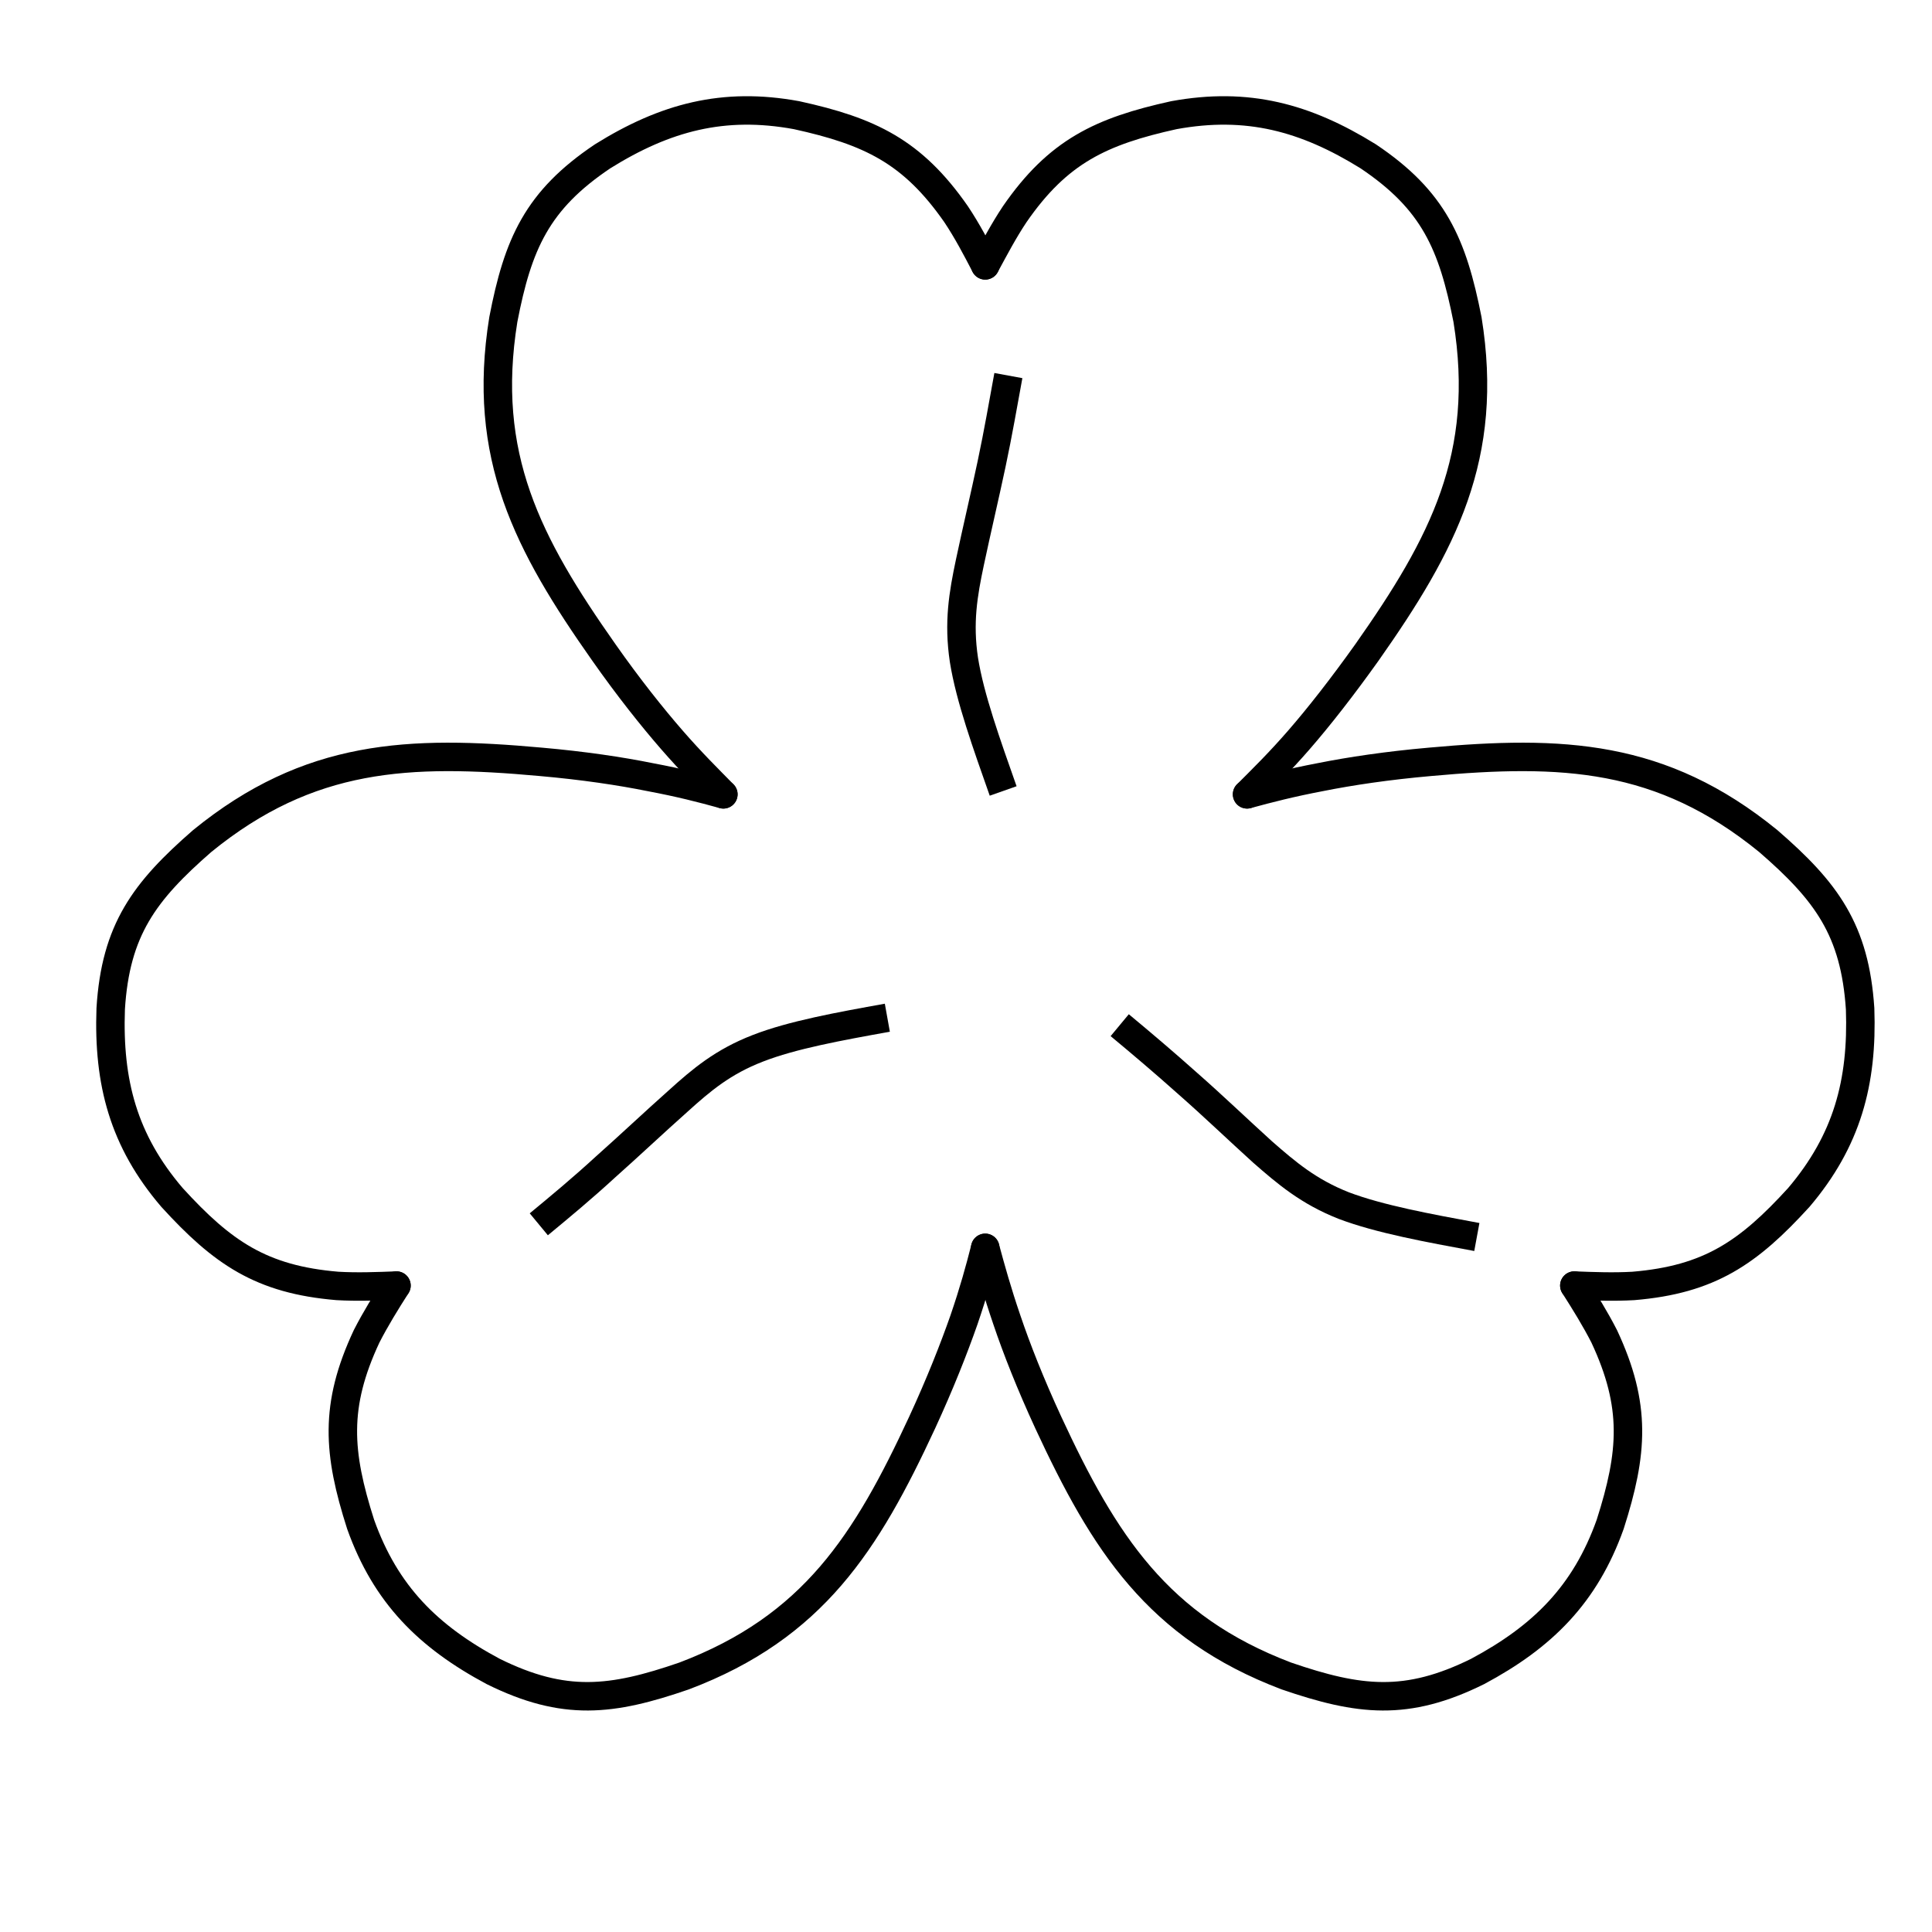 <?xml version="1.0" encoding="UTF-8"?>
<!-- Uploaded to: SVG Repo, www.svgrepo.com, Generator: SVG Repo Mixer Tools -->
<svg width="800px" height="800px" version="1.1" viewBox="144 144 512 512" xmlns="http://www.w3.org/2000/svg">
 <g fill="none" stroke="#000000" stroke-width="76.2">
  <path transform="matrix(.099 0 0 .099 148.09 148.09)" d="m2596 669c25.011-46.004 48.998-92.009 79.011-136.99 116-167.99 231.01-221.99 426.01-265 197.02-36 352.01 5.987 519.99 110.01 175.98 118 226 234.99 265.98 437 59.002 365-64.989 601.01-269.02 890.98-66.998 94.018-128.99 172.99-182.01 234-53.015 61.011-95.987 103-139 146.01" stroke-linecap="round" stroke-linejoin="round"/>
  <path transform="matrix(.099 0 0 .099 148.09 148.09)" d="m2596 669c-23.987-46.004-48.013-92.009-77.987-136.99-116.98-167.99-231.01-221.99-427-265-195.99-36-352.01 5.987-519.01 110.01-175.98 118-226.99 234.99-265.98 437-59.002 365 64.989 601.01 269.02 890.98 66.013 94.018 128.99 172.99 182.01 234 53.015 61.011 95.987 103 138.01 146.01" stroke-linecap="round" stroke-linejoin="round"/>
  <path transform="matrix(.099 0 0 .099 148.09 148.09)" d="m1020 3400c-28.004 43.996-56.009 89.016-79.996 136-87.007 185.99-77.002 311.99-15.991 503.02 66.998 188 180.99 301 355 393.99 190 94.018 316.99 79.011 511.01 12.013 346.02-131 488.01-357.01 637.01-678.01 48.013-103.98 84.998-198 112.02-275 25.996-76.018 41.987-134 56.994-193" stroke-linecap="round" stroke-linejoin="round"/>
  <path transform="matrix(.099 0 0 .099 148.09 148.09)" d="m1020 3400c-53.015 2.009-105.01 4.018-157.98 0.985-203.99-17.015-308.01-89.016-442.99-236.99-130.02-152-170.98-308.01-164.01-504.99 12.998-211 90-314 244.99-449.02 285.99-233.02 553-244 905.99-211.98 113.99 10.004 213.99 25.011 293 41.002 79.996 15.007 138.01 30.013 195.99 46.004" stroke-linecap="round" stroke-linejoin="round"/>
  <path transform="matrix(.099 0 0 .099 148.09 148.09)" d="m4173 3400c28.004 43.996 56.009 89.016 79.996 136 87.007 185.99 77.002 311.99 15.991 503.02-66.998 188-180.99 301-355 393.99-190 94.018-316.99 79.011-512 12.013-344.99-131-488.01-357.01-637.01-678.01-48.013-103.98-84.998-198-110.99-275-25.996-76.018-41.987-134-58.018-193" stroke-linecap="round" stroke-linejoin="round"/>
  <path transform="matrix(.099 0 0 .099 148.09 148.09)" d="m4173 3400c51.991 2.009 105.01 4.018 157.98 0.985 203.99-17.015 308.01-89.016 442.99-236.99 128.99-152 170.98-308.01 164.01-504.99-13.983-211-90-314-246.01-449.02-285.99-233.02-552.01-244-905-211.98-113.99 10.004-213.99 25.011-293.99 41.002-79.011 15.007-136.99 30.013-195.99 46.004" stroke-linecap="round" stroke-linejoin="round"/>
  <path transform="matrix(.099 0 0 .099 148.09 148.09)" d="m2644 2076c-43.996-125.02-89.016-249.99-105.01-350.98-15.007-100-2.009-175.98 15.991-260.98s40.018-177.99 58.018-262.99 30.998-161.02 44.98-236.99"/>
  <path transform="matrix(.099 0 0 .099 148.09 148.09)" d="m3912 3270c-130.02-23.987-260.98-48.013-355.98-84.013-94.018-36.985-152.98-87.007-218.01-144-64.005-58.018-134-125.02-198.99-182.01-64.989-58.018-123.99-108-182.99-157"/>
  <path transform="matrix(.099 0 0 .099 148.09 148.09)" d="m2334 2683c-128.01 23.002-254.99 46.004-347 82.005-92.994 36-149.99 84.013-213.01 141.01-62.98 56.009-131.99 121-195.01 177.01-61.996 56.994-120.01 105.01-177.99 152.98"/>
 </g>
</svg>